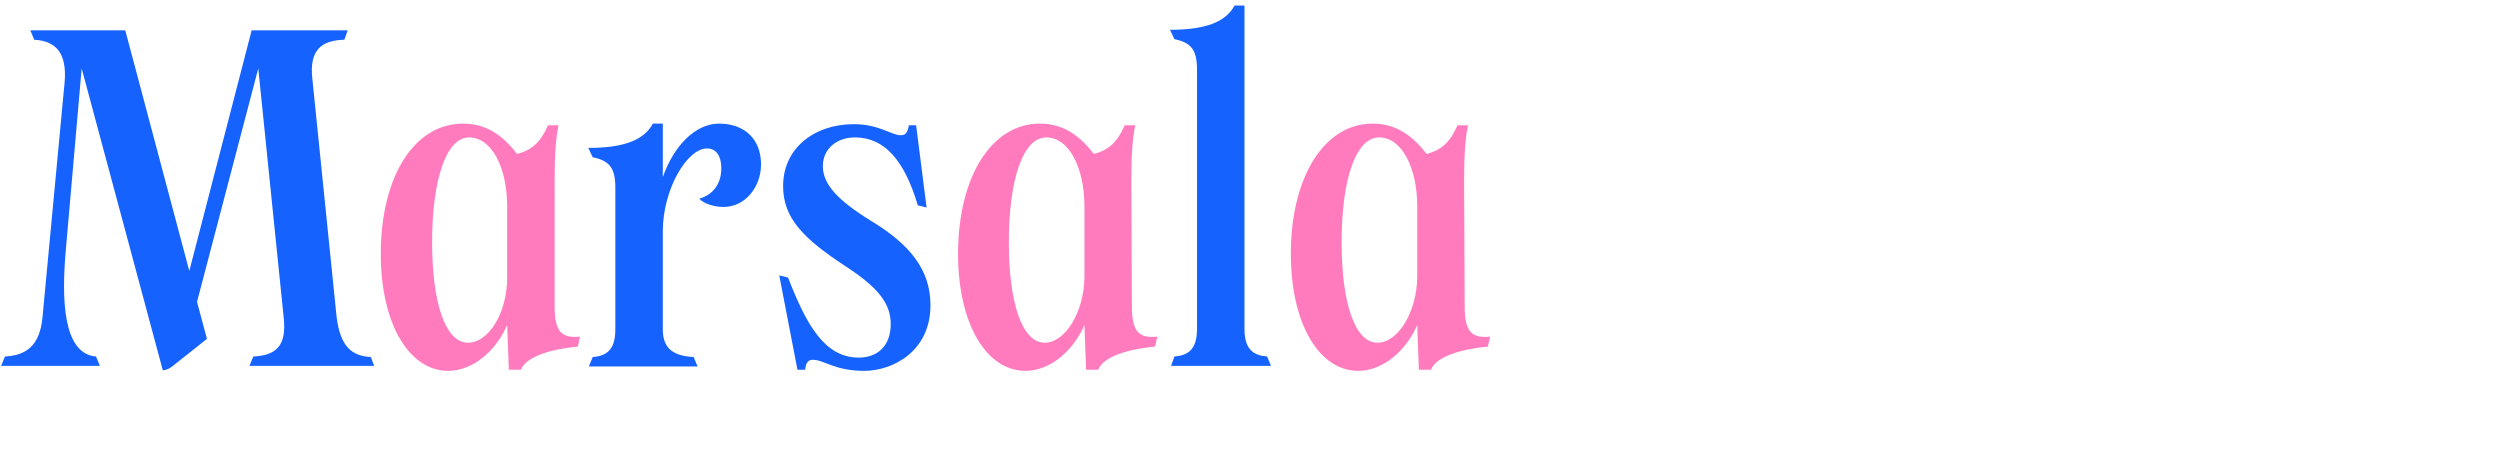 <?xml version="1.0" encoding="utf-8"?>
<!-- Generator: Adobe Illustrator 25.3.1, SVG Export Plug-In . SVG Version: 6.00 Build 0)  -->
<svg version="1.1" id="Calque_1" xmlns="http://www.w3.org/2000/svg" xmlns:xlink="http://www.w3.org/1999/xlink" x="0px" y="0px"
	 viewBox="0 0 453 84" style="enable-background:new 0 0 453 84;" xml:space="preserve">
<style type="text/css">
	.st0{fill:#FF7BBE;}
	.st1{fill:#1562FF;}
</style>
<path class="st0" d="M249.6,62.1c-4.1,0-6.5-7.2-6.5-18.2c0-11.2,2.5-19,6.8-19c4.1,0,6.9,5.5,6.9,12.5v12.9
	C256.7,56.6,253.3,62.1,249.6,62.1 M265.3,32.9c0-5,0.2-7.7,0.7-10.2h-1.9c-1.3,3-2.9,4.5-5.6,5.2c-2.9-3.8-6-5.5-9.8-5.5
	c-8.7,0-14.8,9.6-14.8,23.6c0,12.8,5.2,21.2,12.2,21.2c4.4,0,8.6-3.5,10.7-8.3c0.1,3.1,0.2,5.5,0.3,8.1h2.2
	c0.9-2.5,5.9-3.8,10.3-4.2L270,61c-3.2,0.3-4.6-0.7-4.6-5.5L265.3,32.9L265.3,32.9z M189.3,62.1c-4.1,0-6.5-7.2-6.5-18.2
	c0-11.2,2.5-19,6.8-19c4.1,0,6.9,5.5,6.9,12.5v12.9C196.4,56.6,193,62.1,189.3,62.1 M205,32.9c0-5,0.2-7.7,0.7-10.2h-1.9
	c-1.3,3-2.9,4.5-5.6,5.2c-2.9-3.8-6-5.5-9.8-5.5c-8.7,0-14.8,9.6-14.8,23.6c0,12.8,5.2,21.2,12.2,21.2c4.4,0,8.6-3.5,10.7-8.3
	c0.1,3.1,0.2,5.5,0.3,8.1h2.2c0.9-2.5,5.9-3.8,10.3-4.2l0.4-1.8c-3.2,0.3-4.6-0.7-4.6-5.5L205,32.9L205,32.9z M84.8,62.1
	c-4.1,0-6.5-7.2-6.5-18.2c0-11.2,2.5-19,6.7-19c4.1,0,6.9,5.5,6.9,12.5v12.9C91.9,56.6,88.6,62.1,84.8,62.1 M100.5,32.9
	c0-5,0.2-7.7,0.7-10.2h-1.9c-1.3,3-2.9,4.5-5.6,5.2c-2.9-3.8-6-5.5-9.8-5.5C75.1,22.4,69,31.9,69,46c0,12.8,5.2,21.2,12.2,21.2
	c4.4,0,8.6-3.5,10.7-8.3c0.1,3.1,0.2,5.5,0.3,8.1h2.2c0.9-2.5,5.9-3.8,10.3-4.2l0.4-1.8c-3.2,0.3-4.6-0.7-4.6-5.5V32.9z"/>
<path class="st1" d="M212.2,66.3h18.1l-0.7-1.7c-2.5-0.2-4.1-1.3-4.1-5V1h-1.8c-1.6,3-5.3,4.4-11.7,4.4l0.8,1.7
	c3,0.6,4.1,1.9,4.1,5.5v47c0,3.7-1.6,4.8-4.1,5L212.2,66.3z"/>
<path class="st1" d="M156.6,67.2c5,0,12-3.4,12-11.9c0-6.4-3.7-11-10.8-15.3c-6-3.7-8.7-6.6-8.7-9.9c0-3.2,2.6-5.2,5.8-5.2
	c5.4,0,9,4.2,11.4,12.3l1.6,0.4L166,22.7h-1.3c-0.3,1.6-0.8,1.8-1.5,1.8c-1.7,0-3.9-2-8.5-2c-7.2,0-12.8,4.4-12.8,11.2
	c0,5.8,3.6,9.5,11.4,14.6c5.5,3.6,8.1,6.5,8.1,10.4c0,4-2.4,6.1-5.8,6.1c-6.2,0-9.5-6-12.8-14.5l-1.6-0.4l3.3,17.1h1.4
	c0.1-1.3,0.6-1.8,1.3-1.8C149.2,65.1,151.1,67.2,156.6,67.2z"/>
<path class="st1" d="M130.3,22.4c-4.3,0-8.2,4-10.2,9.7v-9.7h-1.8c-1.6,3-5.3,4.4-11.7,4.4l0.8,1.7c3,0.6,4.1,1.9,4.1,5.5v25.7
	c0,3.7-1.6,4.8-4.1,5l-0.7,1.7h19.7l-0.7-1.7c-3.4-0.2-5.6-1.3-5.6-5V41.9c0-7.6,4.4-15,8-15c1.7,0,2.6,1.4,2.6,3.6
	c0,3.1-1.8,4.9-4,5.5c0.8,0.9,2.7,1.5,4.4,1.5c4,0,6.8-3.7,6.8-7.7C137.9,25.2,134.9,22.4,130.3,22.4"/>
<path class="st1" d="M67.2,64.7c-3.4-0.2-5.5-1.8-6.2-7.2l-4.4-43.2c-0.6-5.3,1.7-7,5.8-7.1L63,5.5H45.6L34.3,49.1L22.7,5.5H5.5
	l0.7,1.7c3.9,0.2,6,2.4,5.5,7.8l-4,42.5c-0.5,5.3-3.1,6.9-6.8,7.1l-0.7,1.7h17.9l-0.7-1.7c-6.1-0.5-6.2-10.7-5.5-19l2.9-33.2
	l14.7,54.7c0.5,0,1.2-0.3,1.7-0.7l6.3-5l-1.8-6.7l11.1-42.3l4.6,45.1c0.6,5.3-1.5,6.9-5.5,7.1l-0.7,1.7h22.6L67.2,64.7z"/>
</svg>
